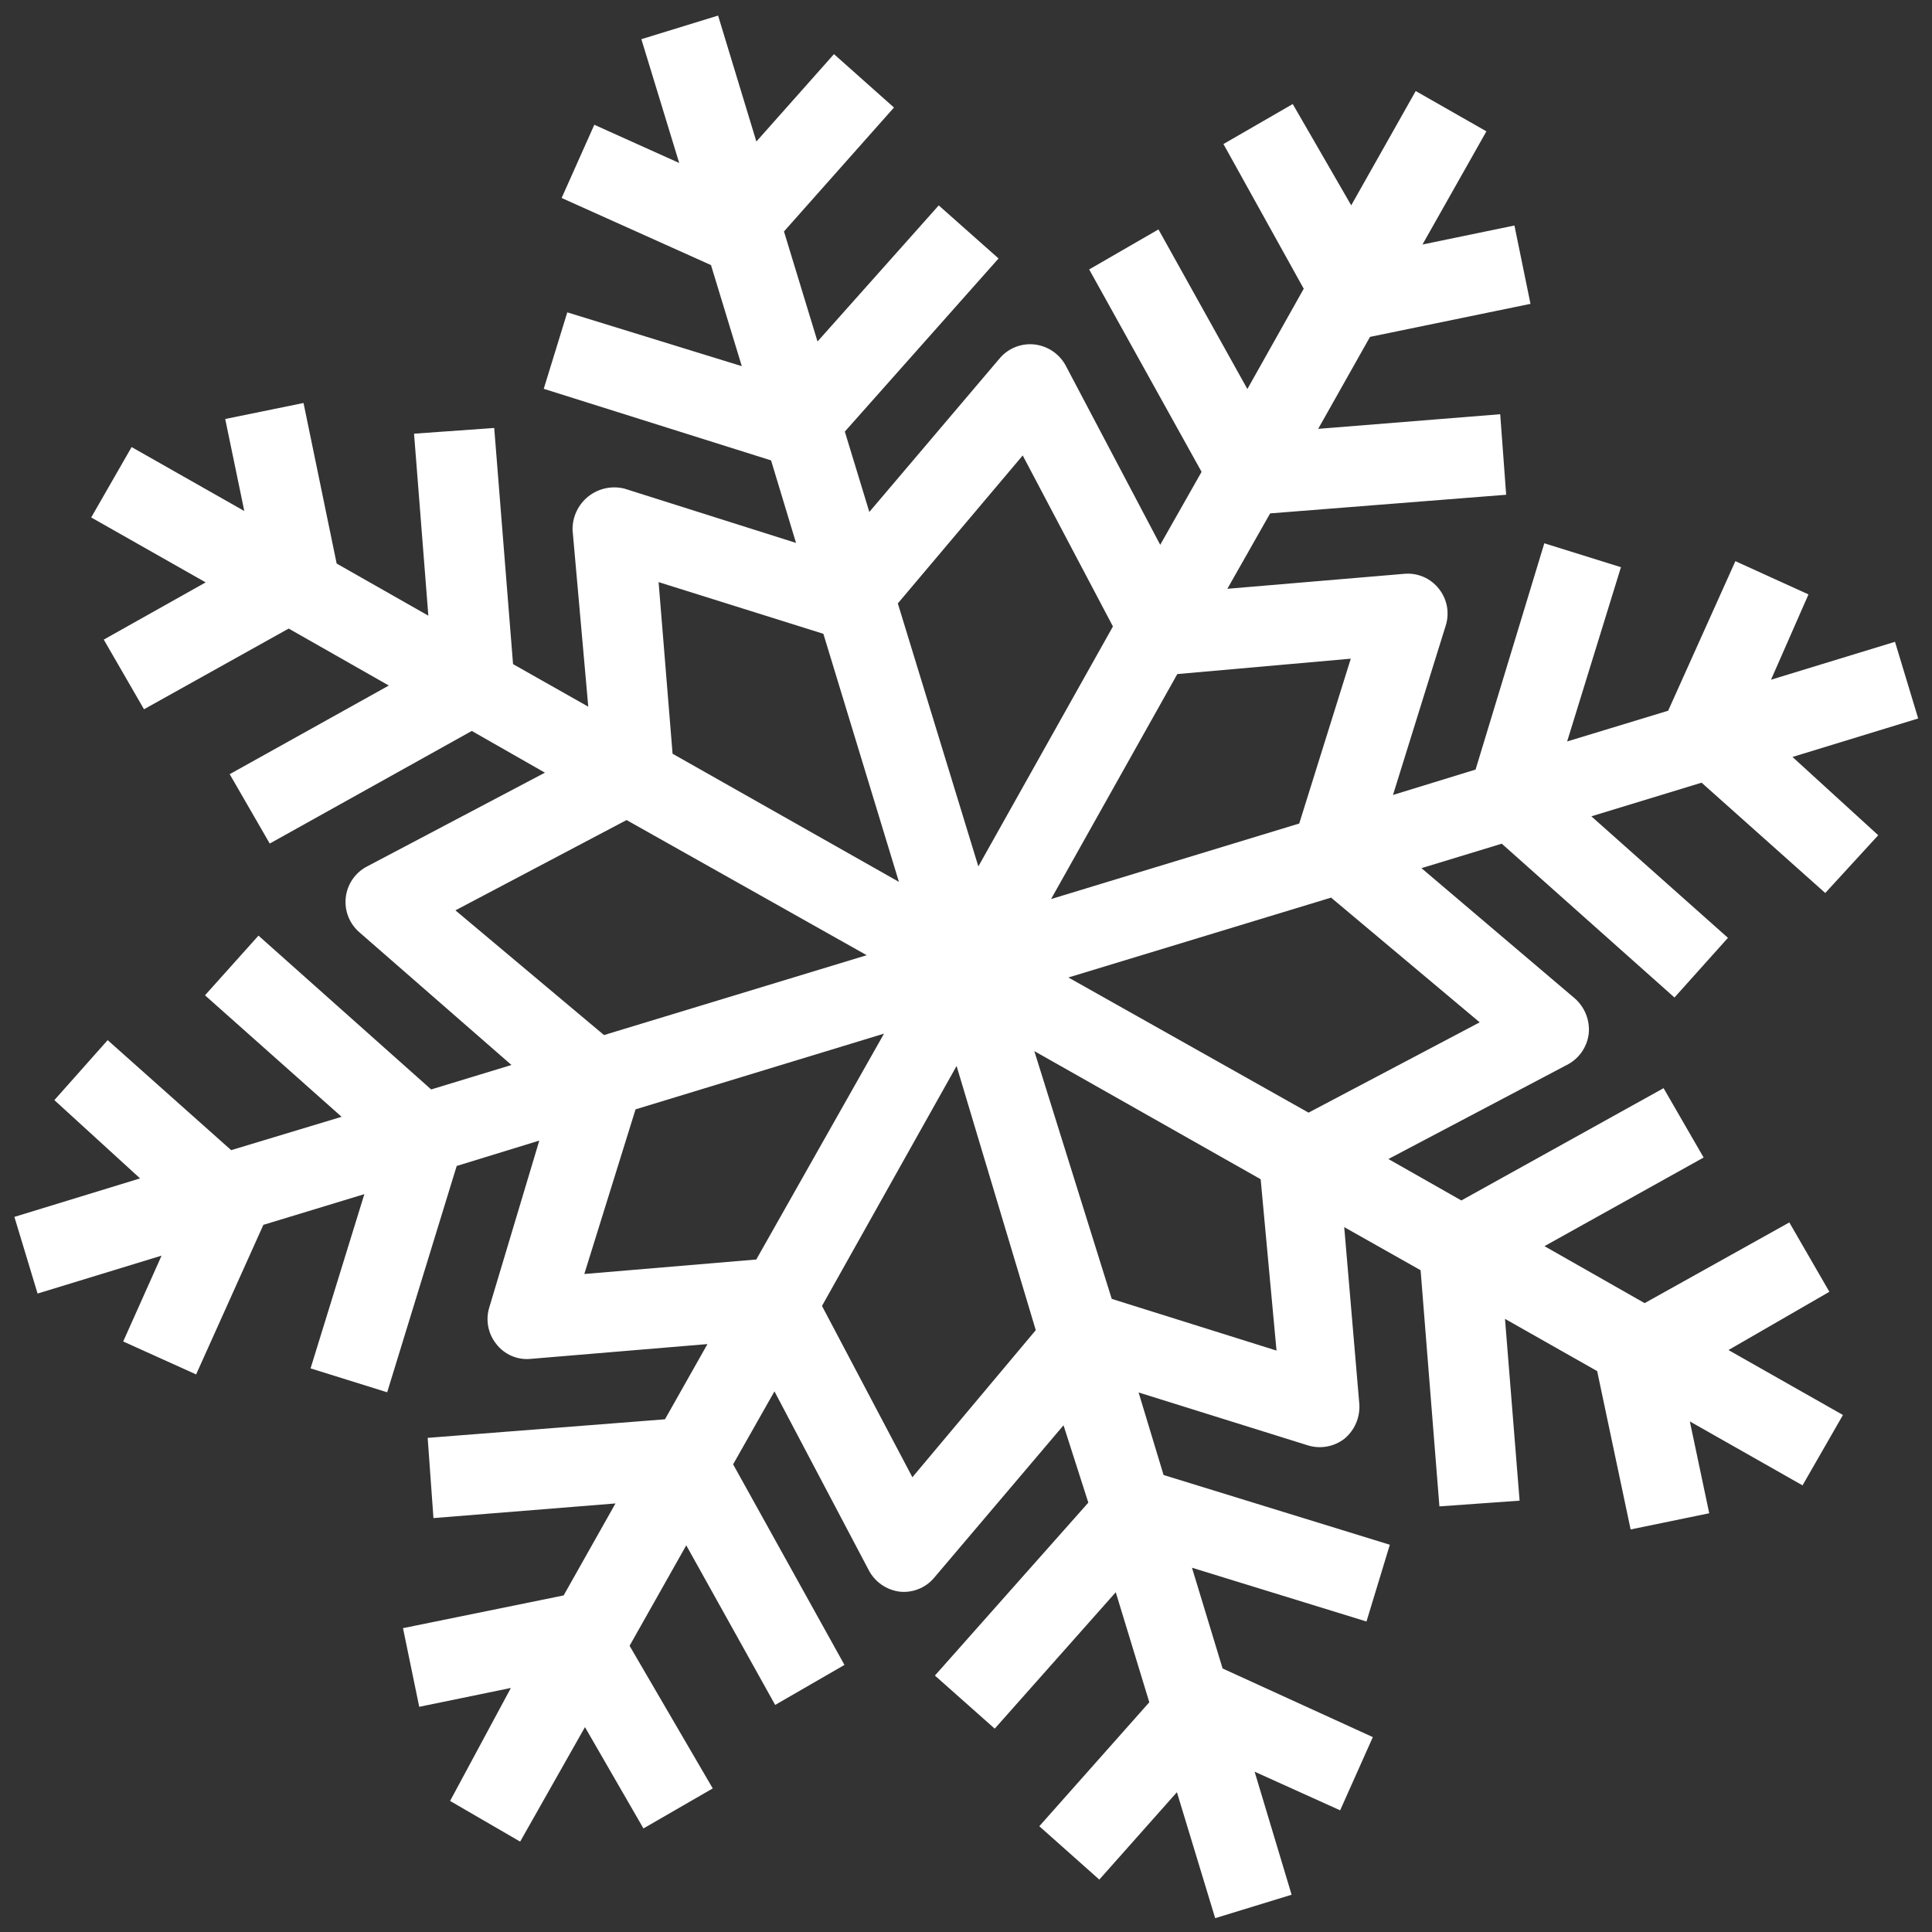 <?xml version="1.0" encoding="UTF-8"?> <svg xmlns="http://www.w3.org/2000/svg" width="107" height="107" viewBox="0 0 107 107" fill="none"><rect x="0" y="0" width="107" height="107" fill="#333333" stroke="none"/> <path d="M100.159 32.92L96.111 31.079L92.387 39.362L86.793 41.064L89.773 31.413L85.529 30.089L81.722 42.621L77.148 44.027L80.073 34.633C80.179 34.289 80.2 33.925 80.133 33.572C80.066 33.219 79.914 32.888 79.689 32.608C79.465 32.321 79.172 32.094 78.837 31.95C78.503 31.806 78.138 31.747 77.775 31.78L67.975 32.609L70.344 28.433L83.416 27.401L83.086 22.941L73.005 23.751L75.876 18.657L84.763 16.828L83.874 12.489L78.781 13.542L82.322 7.274L78.407 5.042L74.835 11.372L71.596 5.762L67.758 7.977L72.205 15.991L69.083 21.545L64.159 12.706L60.322 14.922L66.547 26.132L64.256 30.173L59.053 20.305C58.884 19.97 58.634 19.682 58.326 19.467C58.018 19.253 57.662 19.119 57.289 19.077C56.928 19.038 56.563 19.089 56.227 19.224C55.89 19.36 55.592 19.576 55.359 19.854L48.146 28.354L46.789 23.903L55.303 14.315L51.99 11.376L45.277 18.913L43.419 12.819L49.511 5.955L46.188 2.998L41.89 7.838L39.77 0.863L35.521 2.17L37.616 9.026L32.915 6.91L31.105 10.965L39.377 14.681L41.083 20.279L31.418 17.299L30.114 21.534L42.704 25.498L44.087 30.069L34.586 27.062C34.241 26.976 33.88 26.97 33.533 27.045C33.185 27.12 32.86 27.274 32.582 27.495C32.304 27.717 32.08 28 31.929 28.322C31.778 28.643 31.703 28.996 31.71 29.352L32.58 39.138L28.414 36.781L27.371 23.702L22.931 24.019L23.723 34.098L18.645 31.211L16.81 22.319L12.473 23.205L13.53 28.301L7.289 24.76L5.051 28.658L11.391 32.254L5.747 35.423L7.975 39.281L15.988 34.812L21.535 37.967L12.721 42.876L14.939 46.718L26.129 40.482L30.179 42.793L20.32 47.991C19.999 48.16 19.725 48.404 19.521 48.703C19.317 49.002 19.189 49.347 19.149 49.707C19.109 50.067 19.157 50.432 19.291 50.769C19.424 51.106 19.638 51.405 19.913 51.641L28.326 58.982L23.879 60.337L14.315 51.818L11.353 55.123L18.919 61.852L12.803 63.699L5.963 57.606L3.011 60.928L7.758 65.263L0.797 67.395L2.082 71.641L8.949 69.54L6.823 74.295L10.862 76.119L14.586 67.836L20.179 66.135L17.2 75.785L21.443 77.109L25.293 64.575L29.868 63.169L27.099 72.406C26.993 72.749 26.972 73.113 27.039 73.466C27.106 73.819 27.258 74.15 27.483 74.431C27.705 74.72 27.997 74.948 28.332 75.093C28.667 75.238 29.034 75.295 29.397 75.258L39.181 74.439L36.828 78.605L23.686 79.633L24.006 84.076L34.087 83.265L31.216 88.36L22.319 90.172L23.218 94.528L28.294 93.484L24.927 99.742L28.808 101.994L32.397 95.653L35.636 101.264L39.474 99.048L34.868 91.149L38.007 85.585L42.931 94.424L46.769 92.208L40.602 81.099L42.892 77.058L48.096 86.927C48.265 87.262 48.514 87.55 48.822 87.764C49.13 87.978 49.487 88.113 49.86 88.155C50.2 88.185 50.542 88.136 50.859 88.011C51.177 87.886 51.461 87.689 51.689 87.436L58.901 78.936L60.275 83.22L51.778 92.798L55.091 95.738L61.794 88.183L63.652 94.277L57.56 101.142L60.883 104.098L65.181 99.258L67.3 106.234L71.533 104.936L69.484 98.121L74.221 100.261L76.032 96.206L67.711 92.406L66.015 86.825L75.68 89.804L76.973 85.553L64.442 81.69L63.059 77.119L72.425 80.046C72.769 80.154 73.133 80.177 73.487 80.113C73.841 80.049 74.174 79.901 74.459 79.681C74.737 79.45 74.958 79.156 75.101 78.823C75.244 78.491 75.307 78.129 75.284 77.767L74.447 67.961L78.677 70.349L79.719 83.428L84.16 83.111L83.351 73.042L88.456 75.936L90.309 84.705L94.662 83.809L93.589 78.723L99.83 82.264L102.068 78.366L95.728 74.77L101.316 71.543L99.098 67.702L91.085 72.171L85.538 69.016L94.352 64.107L92.134 60.266L80.934 66.485L76.894 64.19L86.753 58.992C87.088 58.827 87.377 58.581 87.593 58.276C87.809 57.971 87.945 57.616 87.989 57.245C88.024 56.884 87.973 56.52 87.841 56.183C87.708 55.845 87.498 55.544 87.227 55.303L78.725 48.081L83.172 46.726L92.737 55.245L95.699 51.94L88.133 45.21L94.239 43.347L101.088 49.457L104.022 46.258L99.274 41.923L106.235 39.791L104.951 35.545L98.084 37.645L100.159 32.92ZM74.81 36.48L71.956 45.609L58.212 49.792L65.203 37.332L74.81 36.48ZM56.641 25.224L61.638 34.695L54.184 47.985L49.724 33.419L56.641 25.224ZM36.475 32.239L45.601 35.102L49.785 48.84L37.249 41.744L36.475 32.239ZM25.222 50.418L34.701 45.417L48.001 52.902L33.452 57.325L25.222 50.418ZM32.361 70.558L35.199 61.439L48.96 57.246L41.885 69.755L32.361 70.558ZM50.531 81.814L45.524 72.326L52.978 59.037L57.364 73.668L50.531 81.814ZM70.697 74.799L61.571 71.936L57.284 58.213L69.819 65.309L70.697 74.799ZM81.95 56.62L72.471 61.621L59.171 54.136L73.72 49.713L81.95 56.62Z" fill="white"></path> </svg> 
